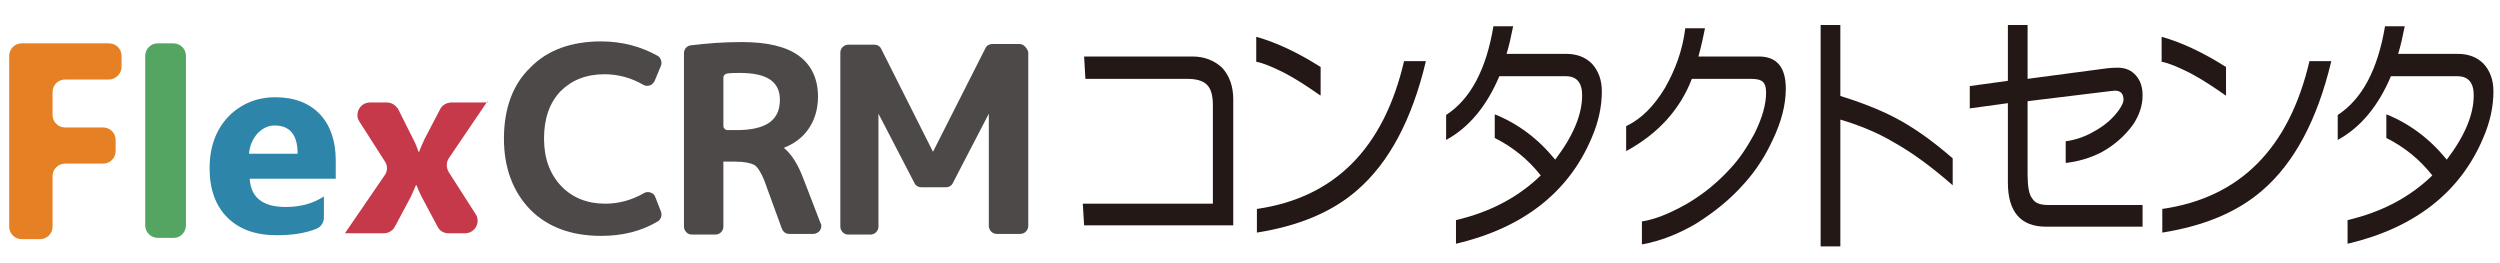 <?xml version="1.0" encoding="utf-8"?>
<!-- Generator: Adobe Illustrator 28.0.0, SVG Export Plug-In . SVG Version: 6.00 Build 0)  -->
<svg version="1.1" id="レイヤー_1" xmlns="http://www.w3.org/2000/svg" xmlns:xlink="http://www.w3.org/1999/xlink" x="0px"
	 y="0px" viewBox="0 0 380.5 40" style="enable-background:new 0 0 380.5 40;" xml:space="preserve">
<style type="text/css">
	.st0{fill:#E68024;}
	.st1{fill:#55A562;}
	.st2{fill:#2D85A9;}
	.st3{fill:#C6394A;}
	.st4{fill:#4D4948;}
	.st5{fill:#231815;}
</style>
<g>
	<g>
		<path class="st0" d="M16.6,12.1H9.9c-1,0-1.9,0.8-1.9,1.9v3.5c0,1,0.8,1.9,1.9,1.9h5.8c1,0,1.9,0.8,1.9,1.9v1.7
			c0,1-0.8,1.9-1.9,1.9H9.9c-1,0-1.9,0.8-1.9,1.9v7.7c0,1-0.8,1.9-1.9,1.9H3.3c-1,0-1.9-0.8-1.9-1.9V8.5c0-1,0.8-1.9,1.9-1.9h13.3
			c1,0,1.9,0.8,1.9,1.9v1.7C18.5,11.2,17.6,12.1,16.6,12.1"/>
		<path class="st1" d="M26.5,36.2H24c-1,0-1.9-0.8-1.9-1.9V8.5c0-1,0.8-1.9,1.9-1.9h2.4c1,0,1.9,0.8,1.9,1.9v25.8
			C28.3,35.3,27.5,36.2,26.5,36.2"/>
		<path class="st2" d="M51,27.2H38c0.2,2.9,2,4.3,5.5,4.3c2.2,0,4.1-0.5,5.8-1.6v3.2c0,0.7-0.4,1.4-1.1,1.7c-1.7,0.7-3.7,1-6.1,1
			c-3.2,0-5.7-0.9-7.5-2.7c-1.8-1.8-2.7-4.3-2.7-7.5c0-3.3,1-5.9,2.9-7.9c1.9-1.9,4.3-2.9,7.1-2.9c2.9,0,5.2,0.9,6.8,2.6
			c1.6,1.7,2.4,4.1,2.4,7V27.2z M45.3,23.4c0-2.9-1.2-4.3-3.5-4.3c-1,0-1.8,0.4-2.6,1.2c-0.7,0.8-1.2,1.8-1.3,3.1H45.3z"/>
		<path class="st3" d="M74.2,15.4l-5.9,8.7c-0.4,0.6-0.4,1.4,0,2.1l4.1,6.4c0.8,1.2-0.1,2.9-1.6,2.9h-2.6c-0.7,0-1.3-0.4-1.6-1
			L64.2,30c-0.2-0.4-0.5-1-0.8-1.8h-0.1c-0.2,0.5-0.5,1.1-0.8,1.8l-2.4,4.5c-0.3,0.6-1,1-1.6,1h-6l6.1-8.9c0.4-0.6,0.4-1.4,0-2
			l-3.9-6.1c-0.8-1.2,0.1-2.9,1.6-2.9h2.6c0.7,0,1.3,0.4,1.7,1l2.3,4.6c0.4,0.7,0.6,1.4,0.8,1.9h0.1c0.2-0.6,0.5-1.2,0.8-1.9
			l2.4-4.6c0.3-0.6,1-1,1.7-1H74.2z"/>
		<path class="st4" d="M99.7,29.9c-0.1-0.3-0.4-0.5-0.7-0.6c-0.3-0.1-0.7-0.1-1,0.1c-1.9,1.1-3.9,1.6-5.9,1.6c-2.7,0-5-0.9-6.7-2.7
			c-1.7-1.8-2.6-4.2-2.6-7.2c0-3,0.8-5.4,2.5-7.2c1.7-1.7,3.9-2.6,6.7-2.6c2,0,4,0.5,5.9,1.6c0.3,0.2,0.7,0.2,1,0.1
			c0.3-0.1,0.5-0.3,0.7-0.6l1-2.4c0.2-0.5,0-1.2-0.5-1.5c-2.5-1.4-5.4-2.2-8.6-2.2c-4.5,0-8.2,1.3-10.8,4c-2.7,2.6-4,6.3-4,10.8
			c0,4.5,1.4,8.1,4,10.8c2.7,2.7,6.3,4,10.8,4c3.2,0,6.1-0.7,8.6-2.2c0.5-0.3,0.7-0.9,0.5-1.5L99.7,29.9z"/>
		<path class="st4" d="M124.9,34l-2.7-7c-0.8-2.1-1.8-3.6-2.9-4.5c1.5-0.6,2.8-1.5,3.7-2.8c1-1.4,1.5-3.1,1.5-5c0-2.7-1-4.8-2.9-6.2
			c-1.9-1.4-4.8-2.1-8.7-2.1c-2.8,0-5.4,0.2-7.8,0.5c-0.6,0.1-1,0.6-1,1.2v26.4c0,0.6,0.5,1.2,1.2,1.2h3.6c0.6,0,1.2-0.5,1.2-1.2
			v-9.9h1.8c1.4,0,2.3,0.2,2.9,0.5c0.5,0.3,1,1.1,1.5,2.3l2.7,7.4c0.2,0.5,0.6,0.8,1.1,0.8h3.7c0.4,0,0.7-0.2,1-0.5
			C125,34.7,125.1,34.3,124.9,34 M110.1,11.8c0-0.3,0.2-0.5,0.5-0.6c0.6-0.1,1.3-0.1,2-0.1c4.1,0,6.1,1.3,6.1,4.1
			c0,3.1-2.1,4.6-6.6,4.6h-1.4c-0.3,0-0.6-0.3-0.6-0.6V11.8z"/>
		<path class="st4" d="M155.2,6.7H151c-0.4,0-0.8,0.2-1,0.6L142,23.1l-7.9-15.7c-0.2-0.4-0.6-0.6-1-0.6h-4c-0.6,0-1.2,0.5-1.2,1.2
			v26.5c0,0.6,0.5,1.2,1.2,1.2h3.4c0.6,0,1.2-0.5,1.2-1.2V17.3l5.5,10.6c0.2,0.4,0.6,0.6,1,0.6h3.8c0.4,0,0.8-0.2,1-0.6l5.5-10.6
			v17.1c0,0.6,0.5,1.2,1.2,1.2h3.6c0.6,0,1.2-0.5,1.2-1.2V7.9C156.3,7.3,155.8,6.7,155.2,6.7"/>
	</g>
	<g>
		<path class="st5" d="M187.6,34.3H165l-0.2-3.3h19.8V16c0-1.5-0.3-2.5-0.9-3.1c-0.6-0.6-1.6-0.9-3-0.9h-15.5L165,8.6h16.5
			c1.8,0,3.3,0.6,4.5,1.7c1.1,1.2,1.7,2.8,1.7,4.8V34.3z"/>
		<path class="st5" d="M200.9,14.5c-1.7-1.2-3.5-2.4-5.4-3.4c-1.8-0.9-3.2-1.5-4.3-1.7V5.6c3.2,0.9,6.5,2.5,9.8,4.6V14.5z M217,9.4
			c-2.1,8.8-5.6,15.4-10.5,19.6c-3.8,3.3-8.9,5.4-15.2,6.4l0-3.6c11.8-1.7,19.3-9.2,22.4-22.5H217z"/>
		<path class="st5" d="M243.8,13.9c0,2.3-0.5,4.7-1.6,7.2c-3.5,8.2-10.4,13.6-20.6,16v-3.6c5.1-1.2,9.4-3.4,12.9-6.8
			c-1.9-2.4-4.2-4.3-7-5.7v-3.6c3.5,1.4,6.6,3.7,9.2,6.9c2.8-3.7,4.1-6.9,4.1-9.8c0-1.9-0.8-2.9-2.5-2.9h-10.1
			c-1.9,4.5-4.6,7.8-8.1,9.7v-3.8c3.7-2.4,6.1-6.9,7.2-13.5h3c-0.3,1.5-0.6,2.9-1,4.2h9.1c1.6,0,2.9,0.5,3.9,1.5
			C243.3,10.8,243.8,12.2,243.8,13.9"/>
		<path class="st5" d="M271.8,13.5c0,2.5-0.7,5.1-2,7.8c-1.1,2.4-2.5,4.6-4.3,6.6c-2.1,2.4-4.6,4.4-7.3,6.1
			c-2.7,1.6-5.5,2.7-8.3,3.2v-3.5c2-0.3,4.2-1.2,6.7-2.6c2.6-1.5,4.8-3.3,6.8-5.5c1.4-1.5,2.5-3.2,3.6-5.2c1.2-2.4,1.8-4.5,1.8-6.3
			c0-0.9-0.2-1.5-0.7-1.8c-0.3-0.2-0.9-0.3-1.7-0.3h-8.9c-1.8,4.7-5.2,8.4-10,11v-3.8c2.3-1.1,4.2-3,5.9-5.8
			c1.6-2.8,2.7-5.8,3.1-9.1h3c-0.2,1-0.5,2.5-1,4.3h9.2C270.4,8.6,271.8,10.2,271.8,13.5"/>
		<path class="st5" d="M297.2,28.2c-3.2-2.8-6.2-5-8.9-6.5c-2.5-1.5-5.2-2.6-8.2-3.5v19.3h-3V3.8h3v10.8c3.2,1,6,2.1,8.3,3.3
			c2.9,1.5,5.8,3.6,8.8,6.2V28.2z"/>
		<path class="st5" d="M326.2,34.5h-14.8c-3.8,0-5.8-2.2-5.8-6.7V15.7l-5.8,0.8v-3.4l5.8-0.8V3.8h3V12l11.3-1.5
			c1.3-0.2,2.1-0.2,2.4-0.2c1.2,0,2.1,0.4,2.8,1.2c0.7,0.8,1,1.8,1,3c0,1.6-0.5,3-1.4,4.4c-1.3,1.8-2.9,3.2-4.9,4.3
			c-1.8,0.9-3.6,1.4-5.4,1.6v-3.3c1.5-0.2,3-0.7,4.5-1.6c1.6-0.9,2.8-2,3.7-3.3c0.4-0.6,0.6-1.1,0.6-1.4c0-0.9-0.4-1.4-1.3-1.4
			c-0.3,0-0.9,0.1-1.8,0.2l-11.5,1.4v11.1c0,1.8,0.2,3.1,0.7,3.7c0.4,0.7,1.2,1,2.4,1h14.4V34.5z"/>
		<path class="st5" d="M338.7,14.5c-1.7-1.2-3.5-2.4-5.4-3.4c-1.8-0.9-3.2-1.5-4.3-1.7V5.6c3.2,0.9,6.5,2.5,9.8,4.6V14.5z
			 M354.8,9.4c-2.1,8.8-5.6,15.4-10.5,19.6c-3.8,3.3-8.9,5.4-15.2,6.4l0-3.6c11.8-1.7,19.3-9.2,22.4-22.5H354.8z"/>
		<path class="st5" d="M379.5,13.9c0,2.3-0.5,4.7-1.6,7.2c-3.5,8.2-10.4,13.6-20.6,16v-3.6c5.1-1.2,9.4-3.4,12.9-6.8
			c-1.9-2.4-4.2-4.3-7-5.7v-3.6c3.5,1.4,6.6,3.7,9.2,6.9c2.8-3.7,4.1-6.9,4.1-9.8c0-1.9-0.8-2.9-2.5-2.9h-10.1
			c-1.9,4.5-4.6,7.8-8.1,9.7v-3.8c3.7-2.4,6.1-6.9,7.2-13.5h3c-0.3,1.5-0.6,2.9-1,4.2h9.1c1.6,0,2.9,0.5,3.9,1.5
			C379,10.8,379.5,12.2,379.5,13.9"/>
	</g>
</g>
</svg>
